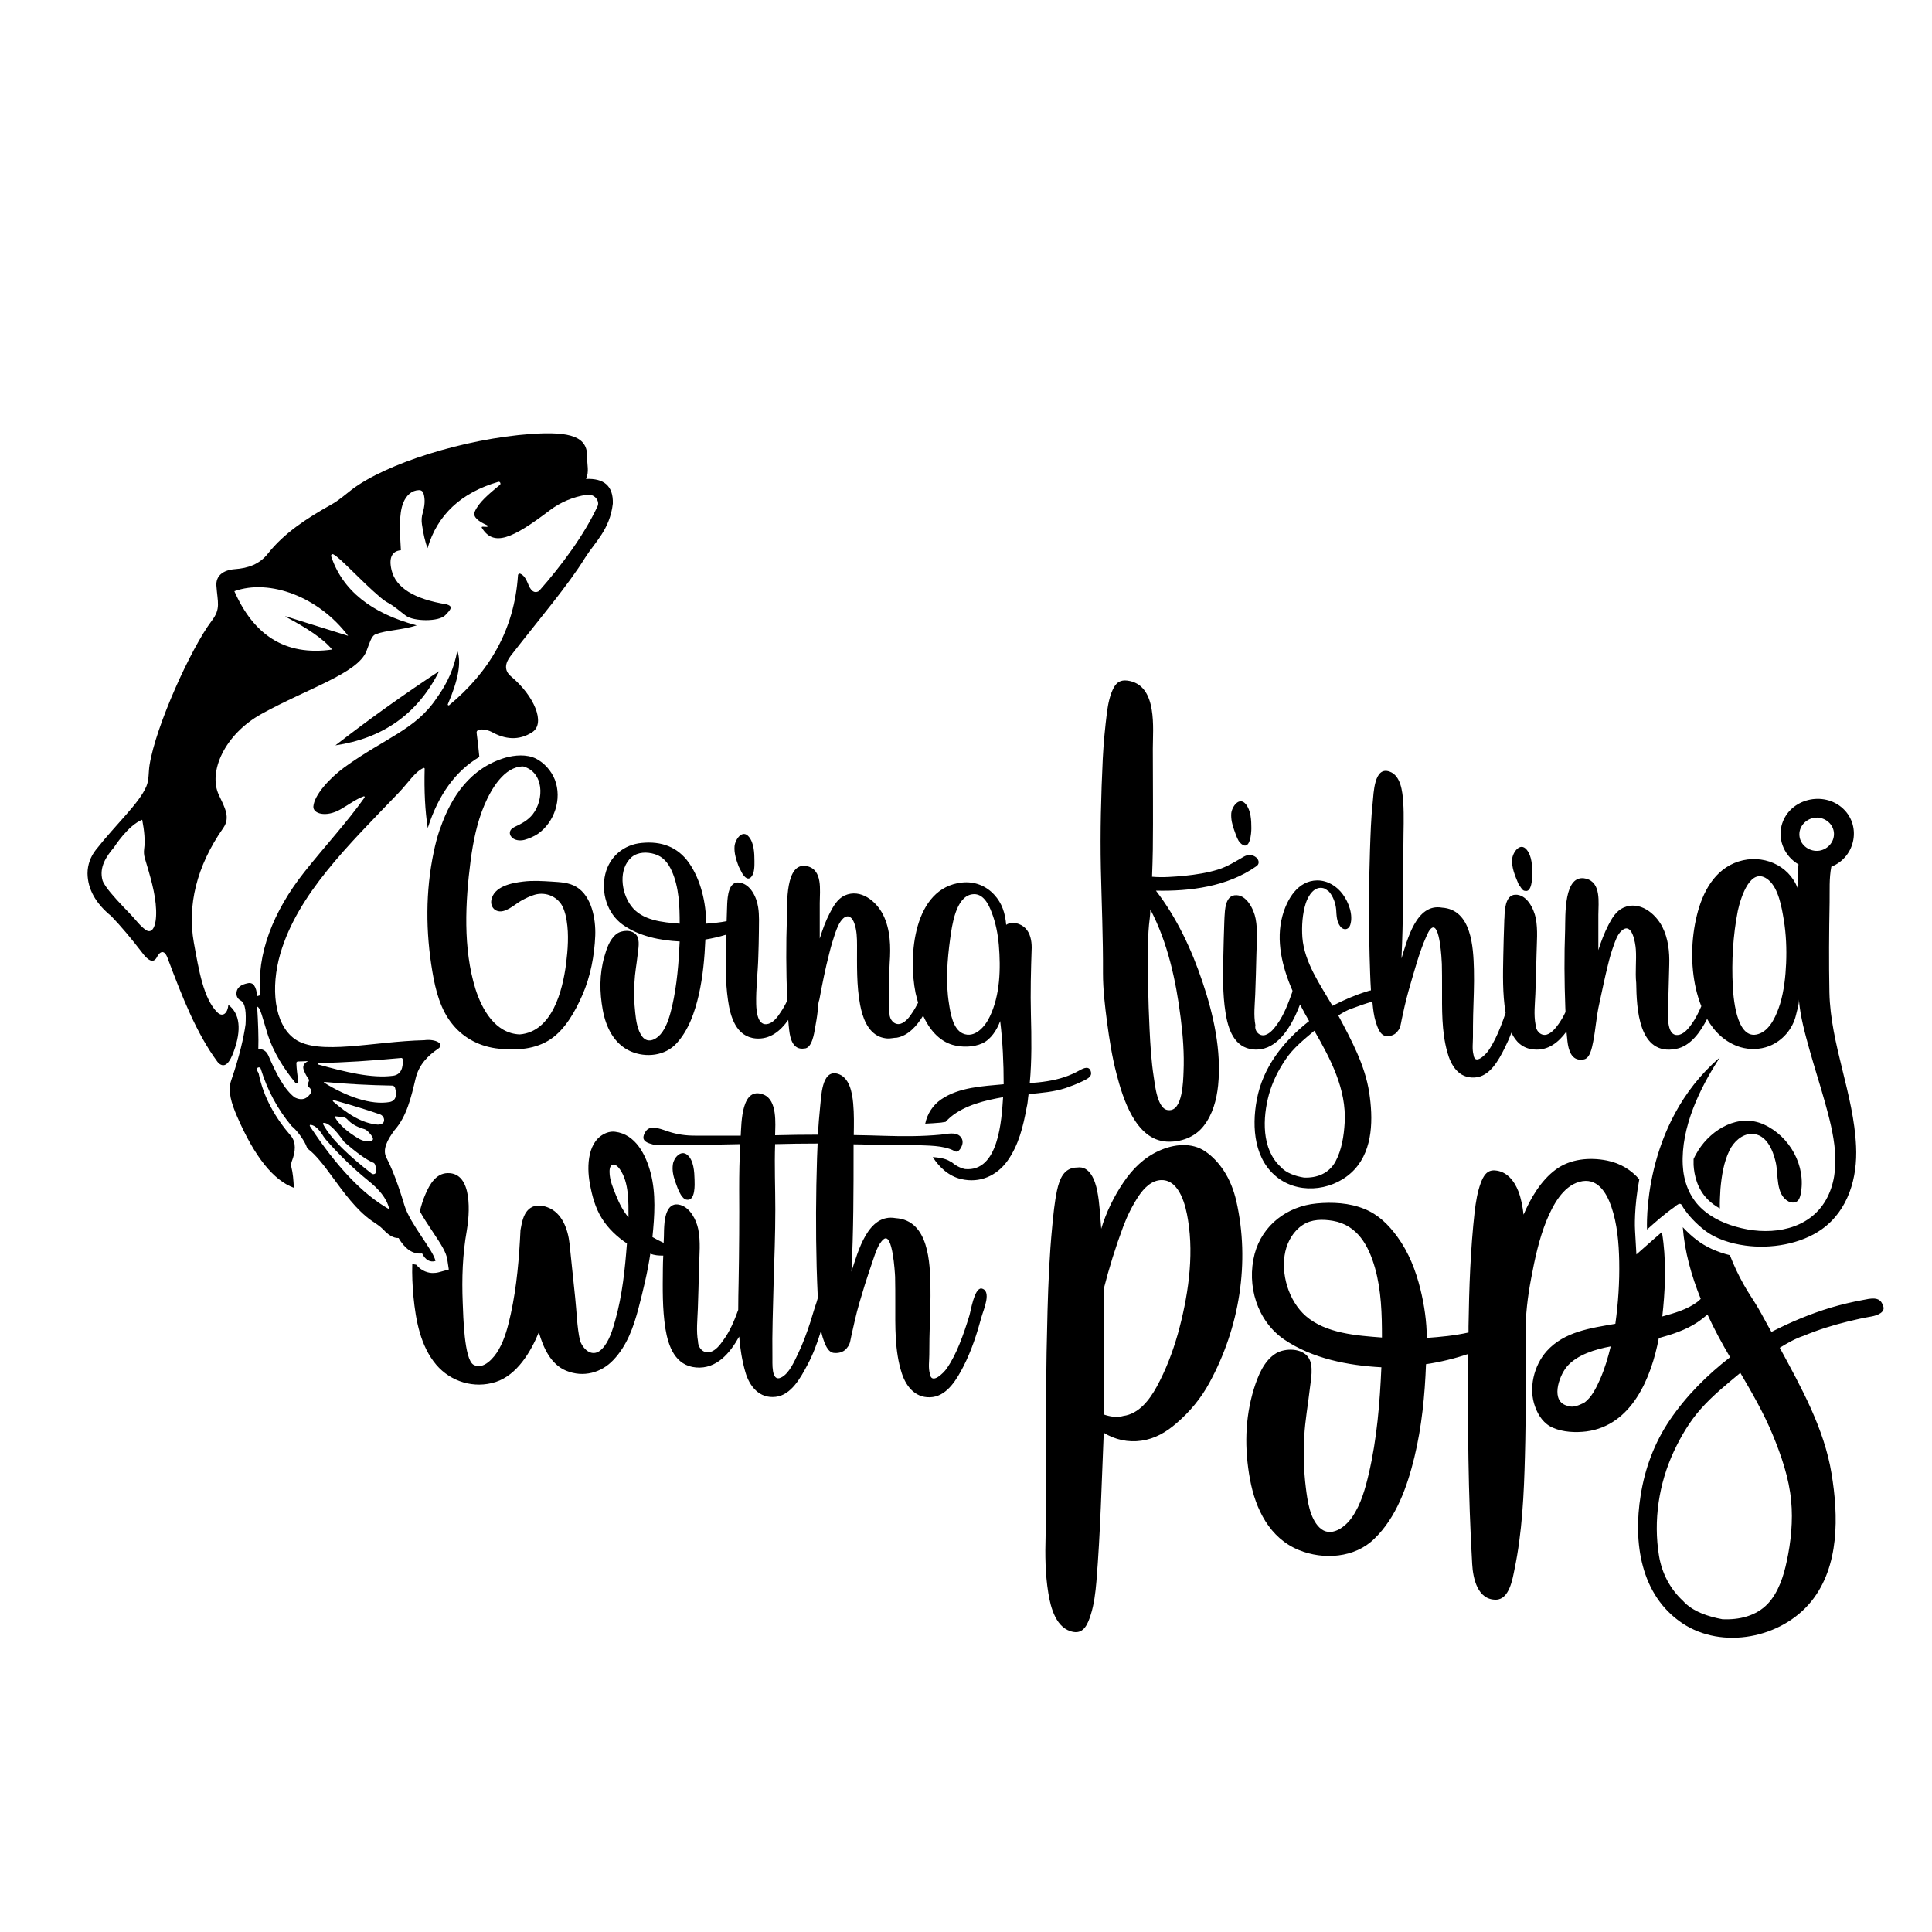 <?xml version="1.0" encoding="utf-8"?>
<!-- Generator: Adobe Illustrator 23.0.1, SVG Export Plug-In . SVG Version: 6.00 Build 0)  -->
<svg version="1.1" id="Layer_1" xmlns="http://www.w3.org/2000/svg" xmlns:xlink="http://www.w3.org/1999/xlink" x="0px" y="0px"
	 width="1000px" height="1000px" viewBox="0 0 1000 1000" style="enable-background:new 0 0 1000 1000;" xml:space="preserve">
<g>
	<path d="M638.8,429.6c-1-2.7-1.7-5.6-1.5-8.6c0.3-3.4,4.1-8.9,7.5-4.8c2.7,3.2,2.9,8.5,2.9,12.5c0,2.4-0.6,11.9-5.2,8.1
		c-0.5-0.4-1-1-1.4-1.6C640.1,433.5,639.4,431.3,638.8,429.6z M895.2,595.4c2.1-4.3,6.4-8.5,11.5-8.5c7.6,0,11,8.5,12.4,14.6
		c1.5,6.3-0.2,16.8,6.7,20.4c1.4,0.7,3.3,0.8,4.5-0.2c1-0.8,1.4-2.2,1.7-3.5c3-14.7-5.6-30.1-19.1-36.2
		c-12.9-5.8-26.8,2.3-33.8,13.3c-0.9,1.5-1.8,3-2.5,4.6c0,1,0,2.1,0,3.1c0.3,5.1,1.8,12.4,7.5,18c1.7,1.7,3.8,3.2,6.1,4.5
		c-0.1-3.3,0.1-6.7,0.3-10.1C891.1,608.6,892.2,601.5,895.2,595.4z M654.9,535.7c2.6-0.8,4.7-3.5,6.2-5.6c3.5-4.9,5.7-10.8,7.7-16.4
		c0-0.2,0.1-0.5,0.2-0.9c-5.4-12.4-8.7-26-5.2-38.8c2.4-8.6,7.9-18.2,18-18.3c5.4,0,10.2,3,13.3,7.3c3,4.1,5.4,10.6,3.8,15.7
		c-0.3,1-1.1,2-2.2,2.2c-1.1,0.2-2.2-0.4-2.9-1.3c-2-2.5-2-5.8-2.2-8.8c-0.3-3.3-1.5-6.7-3.7-9.3c-1-0.8-1.9-1.4-2.6-1.7
		c-4.9-1.5-8.1,3.7-9.4,7.6c-1.8,5.6-2.2,12-1.8,17.8c1,12.9,9.3,24.6,15.6,35.4c5.8-3,11.8-5.6,18-7.5c0.6-0.2,1.2-0.4,1.9-0.5
		c-0.4-6-0.5-11.9-0.7-17.9c-0.5-18.2-0.4-36.5,0.2-54.7c0.3-8.2,0.5-16.4,1.4-24.5c0.5-4.8,0.7-19.1,8.8-16.1
		c5.8,2.1,6.6,10.4,7,15.6c0.5,7.4,0.1,15,0.1,22.4c0,19.5-0.1,39.2-1,58.7c3-9.5,7.6-28.7,21-26.3c15.3,1,16.2,20.5,16.5,32.1
		c0.2,7.8-0.2,15.6-0.4,23.4c-0.1,3.8-0.1,7.6-0.1,11.4c0,2.9-0.5,6.4,0.3,9.3c0.7,5.6,6.4-0.3,7.7-2.2c2.6-3.8,4.6-8.1,6.3-12.4
		c0.9-2.3,1.8-4.7,2.6-7.1c0-0.2-0.1-0.4-0.1-0.6c-1.5-9.5-1.3-19.3-1.1-28.9c0.1-6,0.3-12,0.5-17.9c0-0.6,0-1.2,0.1-1.8
		c0.1-3.7,0.3-11.7,5.5-12c6.1-0.3,9.7,7.3,10.7,12.1c1.2,6.2,0.5,12.7,0.4,18.9c-0.2,6.8-0.3,13.5-0.6,20.3
		c-0.2,5.1-0.9,10.9,0.1,15.9c0,3,2.6,6.1,5.8,5.2c2.6-0.8,4.7-3.5,6.2-5.6c1.3-1.9,2.5-3.9,3.5-6.1c0-0.8-0.1-1.5-0.1-2.3
		c-0.5-13.5-0.6-26.9-0.1-40.4c0.2-6.8-0.9-29.2,10.8-26.3c8,2,6.4,12.4,6.4,18.7c0,6.1,0,12.2,0,18.3c1.4-4.5,3.1-8.9,5.2-13
		c1.8-3.5,4-7.3,7.8-9c8.3-3.7,16.5,2.9,20.1,9.9c3.1,6.1,3.8,13,3.6,19.7c-0.2,7.5-0.4,15-0.6,22.5c-0.1,3.8-0.9,15.6,6.1,13.6
		c2.6-0.8,4.7-3.5,6.2-5.6c2-2.8,3.5-5.9,4.9-9.1c-1.2-3-2.1-6-2.8-9c-2.8-12.3-2.5-25.8,0.5-38c2.9-11.9,9.1-23.9,21.6-27.9
		c12.2-3.9,25.9,1.6,30.6,13.9c0-4.1-0.1-8.3,0.4-12.4c-6.9-4-10.7-12.1-8.8-19.9c3.3-13.4,20.4-18.3,30.9-9.8
		c10.8,8.8,7.7,25.9-5.1,30.9c-1.2,6-0.8,12.4-0.9,18.4c-0.3,15.5-0.4,31.1-0.1,46.7c0.6,27.1,12.6,52.6,13.8,79.6
		c0.8,16.2-4,33.2-17.8,43c-10.9,7.7-26.4,10.2-39.5,8.4c-7.4-1-15.4-3.4-21.3-8.1c-4.1-3.2-8-7.2-10.9-11.6
		c-0.6-0.9-0.7-1.8-1.7-1.9c-0.9-0.1-2.4,1.3-3,1.8c-4.9,3.4-9.5,7.5-14,11.5c0,0-3-54.1,37.6-89c0,0-0.4,0.5-1,1.5
		c0.4-0.6,0.8-1.2,1.2-1.7c-10.5,15.9-20.3,36.4-19.3,55.9c0.4,8.2,3.3,16.2,9.3,22c5.8,5.6,13.4,8.8,21.1,10.6
		c16,3.8,34.9,0.8,43.7-14.6c8.8-15.6,3.9-34.8-0.6-50.9c-2.5-8.9-5.3-17.6-7.8-26.5c-2.4-8.6-4.9-17.5-5.6-26.4
		c0.2,2.4-1,5.7-1.5,8.1c-1.7,7.2-7,13.4-14,16.1c-4.7,1.8-10,1.9-14.8,0.5c-7.8-2.4-13.4-7.9-17.2-14.6
		c-3.5,6.8-8.6,14.1-16.1,15.5c-19.5,3.8-20.4-21.2-20.6-34.1c-0.6-5.8,0.2-11.7-0.2-17.4c-0.2-3.1-1.9-14.5-7.3-9.7
		c-2.2,1.9-3.3,5.2-4.2,7.8c-1.2,3.2-2.1,6.5-2.9,9.8c-1.7,6.7-3,13.4-4.5,20.1c-1.5,6.5-1.9,13.3-3.2,19.9
		c-0.6,2.8-1.6,9.1-5.4,9.1c-5.9,0.9-7.4-5.1-7.9-9.5c-0.2-1.7-0.3-3.3-0.5-5c-4.1,5.6-9.5,10-16.9,9.3c-5.9-0.5-9.4-4.1-11.6-8.7
		c-1,2.7-2.2,5.4-3.5,8c-3.1,6.2-7.7,14.8-15.5,15.2c-8.3,0.5-12.3-6.2-14.2-13.2c-3-10.8-2.7-22.2-2.7-33.3c0-4.1,0-8.2-0.1-12.3
		c-0.1-2.3-1-21.2-5.2-18.6c-1.4,0.9-2.3,3.3-3,4.8c-0.9,2-1.7,4-2.4,6c-1.7,4.7-3.1,9.5-4.5,14.3c-1.5,5-2.9,10-4.1,15.1
		c-0.5,2.4-1.1,4.8-1.6,7.3c-0.4,1.9-0.6,4.2-1.9,5.7c-1.3,2-3.7,3-6,2.7c-3.2,0-4.7-4.7-5.5-7.2c-1-3.2-1.4-6.7-1.7-10
		c0-0.2,0-0.4,0-0.6c-3.5,1-7,2.2-10.4,3.5c-2.6,0.8-5.1,2.3-7.3,3.7c6.7,12.6,13.8,25.6,16,39.9c2,13.2,2.1,29.2-7.5,39.7
		c-9.8,10.7-27.4,13.4-39.3,4.8c-12.7-9.2-14.1-26.3-11.4-40.7c3.1-16.9,13.8-30.4,27.1-40.8c-1.6-2.8-3.2-5.6-4.7-8.6
		c-0.8,2-1.6,4-2.5,5.9c-4.2,8.6-10.9,18.3-21.6,17.4c-10.1-0.9-13.2-10.7-14.5-19.3c-1.5-9.5-1.3-19.3-1.1-28.9
		c0.1-6,0.3-12,0.5-17.9c0-0.8,0.1-1.6,0.1-2.4c0.2-3.6,0.4-10.7,5.2-11.3c6.1-0.8,10,7.3,10.9,12.1c1.2,6.2,0.5,12.7,0.4,18.9
		c-0.2,6.8-0.3,13.5-0.6,20.3c-0.2,5.1-0.9,10.9,0.1,15.9C649.2,533.6,651.8,536.6,654.9,535.7z M931.4,432.7
		c0.5,5,5.5,8.4,10.4,7.6c4.6-0.8,8-5,7.4-9.7c-0.7-4.9-5.6-8.1-10.3-7.3C934.4,424.1,930.9,428.1,931.4,432.7z M896.9,510.6
		c0.4,8.1,2.6,29.4,14.3,24.2c5.4-2.4,8.4-9.6,10.2-15.3c2-6.7,2.8-14,3.1-21c0.3-7.4,0-15-1.2-22.3c-1.1-6.6-2.7-16.3-7.9-20.7
		c-9.1-7.6-14.3,8.6-15.9,15.9C897,484.1,896.2,497.6,896.9,510.6z M680.3,533.5c-5.3,4.5-11,9-14.9,14.9
		c-3.8,5.6-6.8,11.6-8.6,18.1c-3.3,12.1-3.9,28.2,6,37.4c2.9,3.3,7.8,4.9,12.1,5.6c6.7,0.3,12.9-2.1,16.3-8.2
		c3.3-6.1,4.4-13.4,4.8-20.2C697,563.8,688.7,548.1,680.3,533.5z M786.7,458.6c0.5,0.8,1.4,2.5,2.6,2.5c3.6,1,3.8-6.7,3.8-8.8
		c0-4-0.2-9.3-2.9-12.5c-3.4-4.1-7.2,1.4-7.5,4.8c-0.4,4.5,1.5,8.7,3.2,12.8C786.2,458.1,786.5,458.5,786.7,458.6z M551.5,563.2
		c-6.2,2-12.7,2.5-19.1,3.1c-0.4,2.3-0.4,4.7-1,6.9c-1.8,9.8-4.1,19.4-9.9,27.6c-5.6,7.8-14.3,11.7-23.9,9.5
		c-6.3-1.4-11.4-6-14.8-11.4c3.1,0.2,6.1,0.7,8.2,1.8c0.4,0.3,0.9,0.5,1.4,0.7c2.1,1.8,4.4,3.1,7.1,3.7
		c17.5,1.6,18.9-25.5,19.7-37.2c-9.3,1.6-19.7,4.1-27.1,10.2c-0.9,0.8-1.8,1.6-2.7,2.6c-0.5,0.1-1,0.1-1.4,0.2
		c-0.5,0.1-1.1,0.2-1.5,0.2c-2.4,0.2-4.9,0.4-7.6,0.5c1-5,3.9-9.6,8.3-12.6c9.2-6.3,21.6-6.8,32.3-7.8c0-10.9-0.5-21.9-1.8-32.7
		c-1.7,4.5-4.7,9.4-9.2,11.5c-4.6,2.1-10.7,2.2-15.5,0.8c-7.1-2.1-12.1-8.2-15.2-15.1c-3.3,5.4-7.7,10.3-13.6,11.4
		c-1.6,0-3.2,0.5-4.9,0.4c-1.4-0.1-2.7-0.4-4-0.9c-6.4-2.7-8.9-10.2-10.1-16.5c-1.9-10-1.6-20.6-1.6-30.7c0-3.9-0.1-7.8-1.4-11.5
		c-1-2.8-3-5-5.8-2.5c-2.1,2-3.3,5.3-4.2,7.9c-1.1,3.2-2.1,6.6-2.9,9.9c-2.1,8-3.7,16.1-5.2,24.2c-0.7,1.9-0.7,4.2-0.9,6.2
		c-0.3,2.8-0.8,5.6-1.3,8.4c-0.5,2.8-1.6,10.7-5.6,10.7c-5.8,0.9-7.3-5-7.8-9.4c-0.2-1.8-0.4-3.6-0.5-5.4c-4,5.7-9.4,10.2-16.8,9.6
		c-10.2-0.9-13.2-11.2-14.4-19.9c-1.4-9.6-1.2-19.3-1.1-28.9c0-1.6,0.1-3.3,0.1-4.9c-3.5,1.1-7.1,1.9-10.7,2.5
		c-0.4,9.5-1.3,19.3-3.4,28.6c-2.1,9-5.2,18.2-11.5,25.1c-5.9,6.5-15.8,7.6-23.7,4.2c-8.7-3.8-12.9-12.6-14.5-21.4
		c-1.7-9.3-1.8-18.5,0.8-27.6c1.2-4.2,2.7-8.9,6.2-11.7c2.8-2.2,8.2-2.5,10.5,0.6c1.9,2.6,0.8,7.4,0.5,10.4
		c-0.5,4.6-1.4,9.2-1.6,13.9c-0.3,5.3-0.2,10.6,0.4,15.8c0.4,4,1.1,9,3.6,12.3c3.2,4.2,8,1.1,10.4-2.3c2.7-3.9,4-8.8,5.1-13.4
		c2.5-11,3.4-22.3,3.9-33.5c-10.1-0.5-21.1-2.7-29.5-8.7c-8.1-5.8-11.3-16.7-9-26.2c2.2-9.1,9.7-15.3,18.9-16.1
		c10.1-1,18.5,2,24.4,10.3c6.2,8.9,8.9,20.8,8.9,31.5c3.5-0.3,7.1-0.6,10.6-1.3c0.1-2.1,0.1-4.2,0.2-6.2c0-0.9,0.1-1.9,0.1-2.8
		c0.2-3.7,0.7-11.7,6.2-11c5.8,0.7,9,7.5,9.8,12.7c0.7,4.2,0.4,8.8,0.4,13.1c0,4.2-0.2,8.3-0.3,12.5c-0.2,8.2-1.3,16.4-1.1,24.6
		c0.1,3.7,0.7,11.9,6.4,10.2c2.7-0.8,4.8-3.7,6.2-5.9c1.3-1.9,2.5-4,3.5-6.2c0-0.5,0-1-0.1-1.5c-0.5-13.7-0.6-27.5-0.1-41.3
		c0.2-6.7-1-29,10.3-26.7c8.4,1.8,6.7,12.6,6.7,19.1c0,6.1,0,12.3,0,18.4c1.4-4.5,3-9,5.2-13.2c1.8-3.5,4-7.4,7.7-9.1
		c8.3-3.7,16.4,3,19.9,10c3.8,7.6,4,16.6,3.4,24.9c-0.3,4.8-0.2,9.7-0.3,14.5c-0.1,3.8-0.5,8,0.2,11.8c0,3,2.5,6.1,5.7,5.2
		c2.7-0.8,4.8-3.7,6.2-5.9c1.1-1.6,2-3.3,2.9-5c-0.5-1.7-0.9-3.4-1.3-5c-3.9-19.2-1.1-54.5,24-57.2c6.4-0.7,12.4,1.6,16.7,6.3
		c4.1,4.4,5.7,9.7,6.2,15.6c3-2.1,7.5-0.7,9.9,1.7c2.6,2.6,3.3,6.6,3.3,10.1c-0.4,11.5-0.7,23.1-0.4,34.6
		c0.3,11.9,0.5,23.7-0.6,35.5c6-0.4,12.2-1.2,17.9-3.1c2.7-0.9,5.4-2.1,7.9-3.5c2.1-1.2,5.2-2.6,5.9,1c0.5,2.6-2.6,3.7-4.5,4.7
		C557.3,561.1,554.4,562.2,551.5,563.2z M351.8,478.1c0-9.1-0.3-18.8-4.1-27.3c-1.8-4-4.4-7.4-8.8-8.7c-3.9-1.2-8.6-1.2-11.9,1.5
		c-7.1,6.1-5.5,18.4-0.4,25.2C332.2,476.5,343,477.4,351.8,478.1z M517,489.2c-0.5-5.7-1.6-11.5-3.7-16.9
		c-1.6-4.3-4.5-10.3-10.2-9.4c-8.5,1.3-10.4,16.5-11.3,23c-1.5,10.9-2.4,22.6-0.6,33.6c0.7,4.7,2,13.1,7.1,15.4
		c6.2,2.8,11.7-3.7,14-8.7C517.7,515,518,501.3,517,489.2z M639.9,621.6c7.2,31.7,1.7,65.5-13.9,94.1c-4.3,8-10.2,15.1-17.1,21
		c-5.3,4.6-11.1,8-18.1,9c-6.8,1-13.7-0.5-19.5-4.1c-1.1,25.7-1.7,51.4-3.8,77c-0.5,5.8-1.2,11.8-3,17.4c-1.4,4.3-3.4,9.6-8.8,8.7
		c-9-1.5-11.9-12.5-13.1-20.2c-1.6-9.7-1.7-19.8-1.4-29.6c0.3-9.9,0.4-19.9,0.3-29.8c-0.3-28.9-0.1-57.9,0.7-86.8
		c0.4-14.4,1-28.8,2.4-43.2c0.6-6.3,1.2-12.7,2.5-18.9c1.3-5.9,3.5-11.9,10.5-11.9c6.6-1,9.3,7,10.3,12c1.3,6.4,1.5,13.1,2.1,19.7
		c2.5-8.4,6.6-16.8,11.5-24c4.8-7.1,10.7-12.9,18.5-16.4c7.5-3.4,16.8-4.5,23.9,0.4c3.8,2.6,6.9,6,9.5,9.9
		C636.5,610.6,638.6,616,639.9,621.6z M614.9,631.4c-1.1-7-4.2-20.6-13.6-20.6c-5.2,0-9.2,4.2-11.9,8.2c-3.3,5-5.9,10.2-8,15.8
		c-4,10.7-7.4,21.6-10.2,32.7c0,21.5,0.5,43,0,64.6c3.1,1.1,7,1.8,10.2,0.8c8.2-1.1,13.6-8.4,17.3-15.1c4.7-8.6,8.2-17.8,10.9-27.2
		C614.8,671.9,618.1,650.7,614.9,631.4z M353.3,619.6c0.6,0.8,1.5,1.4,2.5,1.4c4.1,0.3,3.8-7.8,3.7-10.4c-0.1-4-0.4-10-3.7-12.8
		c-3.4-2.9-7.1,1.6-7.5,4.8c-0.5,3.1,0.2,6.1,1.2,9c0.8,2.2,1.6,4.7,2.9,6.8C352.7,618.9,353,619.3,353.3,619.6z M968.7,681.4
		c-4.1,0.7-8.2,1.6-12.2,2.6c-7.8,1.9-15.5,4.3-22.9,7.4c-4.3,1.4-8.5,3.8-12.4,6.2c11.1,20.5,23,41.8,26.8,65.1
		c3.6,21.8,4.2,48-10.5,66.2c-15.4,19-46,25.1-66.7,11.3c-21.8-14.6-25.5-42-21.6-66.2c2.2-14,7.1-27.2,15.1-39
		c8.5-12.5,19.3-23.3,31.2-32.5c-4.2-7.1-8.2-14.5-11.7-22.1c-1.7,1.4-3.4,2.8-5.2,4c-6,4-13.1,6.3-20,8.2
		c-3.9,20.5-13.9,45.2-37.5,48.3c-5.6,0.7-12.1,0.4-17.3-1.9c-4.6-1.9-7.6-6.3-9.2-10.8c-3.6-9.5-0.7-21.4,6-28.9
		c9.1-10.1,22.8-11.9,35.5-14.1c1.5-10.7,2.2-21.6,2-32.4c-0.2-9.5-1-19.3-4.1-28.3c-2.6-7.5-7.4-15.3-16.5-12.8
		c-8.7,2.4-13.8,12.3-17,20c-3.9,9.6-6.1,19.9-8,30.1c-1.8,9.4-2.9,18.8-2.9,28.4c0,21.2,0.3,42.4-0.3,63.5
		c-0.5,19.6-1.4,39.4-5.4,58.6c-1,5-2.7,15.5-9.5,15.7c-9.6,0.2-12-11-12.4-18.5c-2.1-36.1-2.4-72.5-2-108.7
		c-7.1,2.4-14.5,4.2-21.9,5.3c-0.6,16.1-2.2,32.4-6,48.1c-3.7,15.2-9.3,31.2-20.8,42.3c-10.1,9.9-26.3,11-39,5.8
		c-15.2-6.2-22.5-21.3-25.3-36.6c-2.9-15.7-2.7-31.5,2-46.8c2.1-6.7,5.2-14.7,11.6-18.5c4.7-2.7,13.2-2.7,16.6,2.2
		c3,4.3,1.2,11.9,0.7,16.7c-0.9,8-2.4,16-2.8,24c-0.5,8.9-0.3,17.9,0.8,26.7c0.8,6.5,2,15.7,7,20.6c5.8,5.7,13.5-0.2,17-5.4
		c4.6-6.7,6.8-14.8,8.6-22.5c4.2-18,5.7-36.6,6.5-55c-17.2-0.9-35.7-4.5-50.2-14.3c-14.1-9.6-19.7-28-15.4-44.4
		c4-15,17-24.7,32.1-26.1c8.1-0.8,17-0.3,24.6,2.8c7.3,2.9,12.6,8.2,17.2,14.5c5.9,8.1,9.5,17.4,11.9,27.1c2,8.1,3.3,16.9,3.3,25.2
		c7.1-0.5,14.5-1.2,21.6-2.8c0-1.1,0-2.1,0-3.2c0.3-19.9,1-39.8,3.2-59.5c0.6-4.9,1.4-10,3.1-14.6c1.3-3.5,3.1-6.9,7.3-6.6
		c6.2,0.4,10.1,5.4,12.2,10.8c1.5,3.9,2.2,8,2.7,12.1c3.6-8.5,9-17.7,16.6-23.3c7.5-5.6,17.6-6.5,26.6-4.7c7,1.4,12.5,4.9,16.7,9.7
		c-2.8,14.8-2.3,25.6-2.2,26.6l0.7,12.3l9.3-8.2c1.3-1.1,2.6-2.3,3.9-3.4c0.3,1.9,0.6,3.8,0.8,5.7c1.4,12.6,0.8,25.5-0.6,38
		c6.2-1.7,12.9-3.6,18.1-7.5c0.4-0.3,1.1-0.9,1.8-1.6c-4.8-11.9-8.3-24.3-9.3-37.1c2.5,2.7,5,4.9,7.1,6.5c4.6,3.6,10.5,6.3,17.3,8
		c2,5.2,4.4,10.3,7.1,15.1c2.3,4.2,5.1,8.1,7.5,12.2c2.4,4.1,4.5,8.3,6.9,12.4c9.9-5.1,20.2-9.4,30.8-12.6
		c5.4-1.6,10.9-2.9,16.4-3.9c3.7-0.7,8.9-2.2,10.4,2.6C976.5,679.2,971.5,680.9,968.7,681.4z M715.3,692.3c0-12-0.3-24.3-3.6-36
		c-3.3-11.6-9.1-22.2-21.8-24.4c-5.3-0.9-11.1-0.9-15.7,2.2c-4.6,3-7.7,8.3-8.9,13.6c-2.6,11.5,1.7,25.7,10.6,33.5
		C686.3,690.2,702.2,691.3,715.3,692.3z M833.7,696.9c-7.7,1.4-17.6,4.3-22.8,10.6c-4.1,5-8.6,18.1,0.6,20.2
		c2.9,1.1,5.8-0.4,8.4-1.6c4-2.8,6.3-7.8,8.3-12.2C830.6,708.4,832.3,702.7,833.7,696.9z M917.5,742.5
		c-4.6-11.1-10.6-21.5-16.7-31.9c-7.1,5.9-14.4,11.8-20.5,18.7c-5.7,6.4-10.3,14.2-13.9,21.9c-7.8,16.7-10.7,35.8-7.7,54.1
		c1.5,9,5.7,17.1,12.4,23.3c5,5.6,13.3,8.2,20.4,9.5c8.6,0.4,17.5-1.6,23.6-8.1c5.4-5.8,8.1-14.2,9.7-21.8
		c2.2-10.1,3.3-21.1,2.3-31.4C926,765,922,753.4,917.5,742.5z M258.3,542.8c9.3,0.9,18.8,0.4,26.8-5c7.6-5.2,12.7-14.5,16.3-22.7
		c4.2-9.5,6.3-20.5,6.7-30.9c0.3-8.5-1.8-20.3-9.7-25.1c-3.9-2.4-8.6-2.5-13-2.8c-4.9-0.3-9.7-0.6-14.6,0c-6,0.7-15.3,2.5-16.5,9.7
		c-0.4,2.2,0.7,4.6,2.8,5.4c4.2,1.7,9.2-3.2,12.5-5.1c2.5-1.4,4.8-2.5,7.2-3.2c5.9-1.7,12.3,1.2,14.7,6.8c0.9,2.2,1.5,4.5,1.8,6.6
		c1.2,7.3,0.6,15.1-0.3,22.4c-1.8,13.7-7.1,35.1-24,36.5c-12.6-0.5-19.5-12.8-22.9-23.5c-6.5-21-5.3-44.9-2.5-66.5
		c1.3-9.8,3.3-19.8,7.2-28.9c3.4-7.9,10.1-19.8,20-19.8c10.8,3,10.9,17.1,5,24.7c-2.5,3.2-5.8,4.9-9.4,6.6c-1.2,0.6-2.4,1.5-2.5,2.9
		c-0.1,1.3,0.7,2.4,1.7,3.1c1.7,1.1,3.9,1.2,5.9,0.7c2.2-0.6,5-1.8,6.9-3.1c8.6-6,12.6-18.1,8.8-28c-1.8-4.6-5.5-8.8-9.9-11
		c-4.8-2.3-10.8-1.8-15.8-0.4c-17.8,5.3-27.8,19.8-33.5,36.2c-0.1,0.3-0.2,0.7-0.4,1c-1.3,3.8-2.3,7.7-3.1,11.6
		c-4.3,20.3-4.2,41.4-0.7,61.9c1.6,9.6,4.2,19.9,10.6,27.5C240.3,537.6,248.9,541.9,258.3,542.8z M384.2,452.1
		c1.3,2.1,3.1,3.8,4.8,1.6c1.6-2.1,1.5-5.6,1.5-8c0-4-0.2-9.4-2.9-12.6c-3.4-4.1-7.1,1.5-7.4,4.9c-0.3,3.6,0.9,7.1,2.1,10.4
		C382.7,449.1,383.4,450.7,384.2,452.1z M569.8,449.5c-0.4-19,0.1-37.9,1-56.9c0.4-8.1,1.2-16.2,2.2-24.2c0.6-4.3,1.5-8.9,3.6-12.7
		c1.9-3.4,4.6-4,8.3-3.2c14.2,3.2,11.8,24.5,11.8,35c0,17.4,0.2,34.8,0,52.2c-0.1,4.7-0.2,9.4-0.4,14.1c5.6,0.5,11.3,0,16.9-0.5
		c5.8-0.6,11.7-1.5,17.2-3.2c5.1-1.6,9-4.2,13.6-6.8c2-1.1,4.5-1,6.3,0.6c1.5,1.4,1.7,3.5-0.2,4.6c-14.8,10.4-34.1,12.9-51.8,12.5
		c10.8,14,18.5,30.5,24.1,47.2c5.7,16.9,9.9,35.6,8.1,53.6c-0.8,7.5-2.8,15-7.5,21c-4.5,5.8-11.8,8.5-19.1,8.1
		c-16.1-0.9-22.7-22.3-26-35.1c-2.3-8.8-3.7-17.8-4.9-26.8c-1.1-8.4-2.1-16.8-2.1-25.3C571,485.6,570.2,467.6,569.8,449.5z
		 M595,532.5c0.4,8.4,0.9,16.8,2.2,25.1c0.6,4,1.9,17,7.7,17c7.3,0.6,7.5-15.3,7.7-19.8c0.4-9.4-0.3-18.8-1.5-28.1
		c-2.4-19.1-6.7-38.9-15.7-56c0,1.6-0.1,3.1-0.3,4.7c-0.6,4.4-0.8,8.9-0.9,13.4C594,503.4,594.3,518,595,532.5z M508.1,681.4
		c-2.4,8.8-5.2,17.6-9.4,25.8c-3.3,6.4-8.1,14.8-15.9,15.9c-8.4,1.1-13.6-4.9-16-12.2c-3.8-11.7-3.4-24.4-3.4-36.6
		c0-4.5,0-8.9-0.1-13.4c-0.1-2.3-1.3-23.2-5.9-19.5c-3,2.4-4.5,7.9-5.8,11.6c-1.4,4-2.7,8.1-4,12.1c-1.9,6.2-3.8,12.3-5.2,18.6
		c-0.6,2.5-1.1,5-1.7,7.5c-0.5,2.1-0.6,4.5-2.1,6.2c-1.4,2.2-4.1,3.1-6.6,2.9c-3.6,0-5.2-5.1-6.1-7.8c-0.4-1.2-0.7-2.5-0.9-3.8
		c-1.9,6.2-4.1,12.3-7.2,18c-3.4,6.4-8.3,15.4-16.3,16.3c-8.5,1-13.6-5.5-15.7-12.8c-1.7-5.9-2.7-12.1-3.2-18.4
		c-4.7,8.5-11.7,16.9-22.3,16c-10.8-0.9-14.4-10.9-15.9-20.2c-1.6-10.2-1.4-20.6-1.3-30.9c0-2.3,0.1-4.5,0.2-6.8
		c-2.3,0-4.5-0.1-6.7-1c-1.4,9.6-3.7,18.9-6.1,28.2c-2.6,9.8-5.9,19.3-13,26.8c-6.3,6.7-15.6,9.2-24.4,5.6
		c-8.1-3.3-11.9-12-14.2-19.9c-4.2,10.2-11.3,22.1-22.3,25.7c-11.2,3.6-23.3-0.1-30.8-8.9c-8.2-9.7-10.6-23-11.8-35.3
		c-0.5-5.6-0.8-11.3-0.6-16.9c0.6,0.2,1.3,0.3,2,0.4c3,3.6,6.6,4.3,8.6,4.3c1,0,2.1-0.1,3.2-0.4l5.1-1.4l-0.8-5.3
		c-0.6-3.7-3.1-7.6-7.5-14.2c-2.3-3.5-4.9-7.3-6.7-10.7c0.8-3.1,1.7-6.1,3-9c2.1-4.9,5.4-10.6,11.4-10.7
		C245,606.9,243,629,241.6,637c-2.2,12.2-2.6,24.8-2.1,37.2c0.3,7,0.7,29.4,5.6,32.2c5.1,2.9,10.7-3.7,13-7.8
		c3.3-5.7,4.9-12.3,6.3-18.6c3.1-14.2,4.3-28.8,5-43.3c0.7-3.7,1.3-8,4.2-10.7c2.8-2.6,6.4-2.4,9.8-1.1c7.6,2.8,10.6,11.5,11.4,18.9
		c1,9.3,1.9,18.6,2.9,27.8c0.8,7.3,0.9,15.1,2.5,22.3c1.8,5,6.7,9,11.3,4.4c3.8-3.8,5.6-10.1,7-15.1c3.6-12.8,5-26.4,6-39.6
		c-5-3.3-9.8-7.8-13-13c-3.4-5.4-5.1-11.8-6.2-18c-1.7-9.1-1.2-22.6,8.8-26.3c1.4-0.5,2.9-0.7,4.3-0.5c10.6,1.3,15.9,11.9,18.4,21.4
		c2.8,10.7,2,22.2,0.9,33.1c1.9,1.1,3.8,2.1,5.8,3c0.1-2.2,0.2-4.5,0.2-6.7c0-0.7,0.1-1.3,0.1-2c0.3-4.9,1.6-12.9,8.4-10.9
		c5.1,1.5,8.2,7.7,9.2,12.5c1.3,6.5,0.6,13.2,0.4,19.7c-0.2,7.2-0.3,14.3-0.6,21.5c-0.2,5.5-0.9,11.6,0.1,17c0,3.3,2.9,6.4,6.3,5.4
		c2.9-0.8,5.1-3.7,6.7-6c3.5-4.7,5.8-10.3,7.8-15.8c0-4.8,0.1-9.5,0.2-14.1c0.2-8.4,0.2-16.8,0.3-25.2c0.2-15.5-0.4-31,0.6-46.5
		c-14.7,0.4-29.4,0.3-44.1,0.3c-0.8,0-1.3-0.1-1.7-0.3c-1.5-0.4-3.8-1.1-4.3-2.8c-0.4-1.5,0.9-3.8,1.9-4.7c2.7-2.4,8.1,0.1,11,1
		c4.6,1.5,8.9,2.1,13.7,2.1c7.9,0,15.8,0,23.7,0c0.4-6.6,0.3-25.9,11.9-21.2c7.1,2.9,6,15,5.9,21c7.4-0.2,14.8-0.3,22.2-0.3
		c0.2-4.8,0.6-9.6,1.1-14.4c0.6-5,0.7-19.2,8.8-17.2c6.4,1.6,7.8,9.9,8.3,15.4c0.5,5.4,0.4,10.9,0.3,16.4c5.4,0.1,10.8,0.2,16.2,0.4
		c9.6,0.3,19.2,0.3,28.8-0.6c3.1-0.3,7.9-1.7,10.3,1.1c1.2,1.4,1.3,3.1,0.6,4.8c-0.6,1.5-2.1,3.8-3.9,2.5c-5.6-3-13.9-2.7-20.1-3
		c-7.7-0.4-15.5,0.1-23.2-0.2c-2.9-0.1-5.8-0.2-8.8-0.2c0,1,0,1.9,0,2.9c0,21,0,42-1.1,63c3.4-10.3,8.5-30.3,22.9-27.7
		c17.2,1.1,17.8,23.2,18,35.8c0.1,6-0.1,11.9-0.3,17.8c-0.2,5.7-0.3,11.4-0.3,17.1c0,3.1-0.6,6.8,0.3,9.8c0.8,6.1,7.2-0.5,8.6-2.5
		c2.8-4,5-8.5,6.8-13c1.9-4.7,3.5-9.5,5-14.4c0.8-2.5,2.5-14.2,6.2-14.2C513.6,667.9,509,678.1,508.1,681.4z M320.9,605.3
		c-2.5-3.7-5.5-3.4-5.4,1.3c0,4.1,1.8,8.3,3.3,12c1.9,4.8,4.1,8.7,6.5,11.5C325.3,622.3,325.6,612,320.9,605.3z M423.3,671.8
		c-0.3-5.3-0.4-10.6-0.6-15.9c-0.5-18.9-0.4-37.8,0.2-56.6c0.1-2.5,0.2-4.9,0.3-7.4c-7.3,0-14.7,0.1-22,0.3
		c-0.4,11.3,0.1,22.5,0.1,33.8c0,12.9-0.5,25.8-0.9,38.7c-0.3,12.6-0.8,25.1-0.6,37.7c0.1,2.6-0.8,13.2,4.5,10.6
		c4.2-2,6.9-8.5,8.8-12.4c2.5-5.2,4.5-10.7,6.3-16.2c1.1-3.5,2.1-7.1,3.3-10.5C422.9,673.3,423.1,672.6,423.3,671.8z"/>
	<path d="M173.6,385.8c17.4-13.5,35.3-26.3,53.7-38.4C215.9,370,197.7,382.2,173.6,385.8z M226.8,542.8c-5.2,3.5-10,8.2-11.7,15.5
		c-2.3,9.6-4.5,19.5-11,26.8c-3.6,4.9-6.3,9.9-4.1,14.1c4.5,8.6,8.1,20.6,9.4,24.9c3,9.6,15.1,23.3,16,28.6
		c-2.8,0.8-5.2-0.5-6.9-3.9c-5.1,0.5-9-2.6-12.2-8c-2.7,0.1-5.4-1.6-8-4.5c-1.9-1.9-4-3.1-6-4.5c-7.8-5.5-14.1-14.2-20.7-23.2
		c-3.7-5.2-8.6-11.3-11.8-13.6c-0.5-0.4-0.9-0.9-1.1-1.5c-0.8-2.4-4.5-8.1-7.7-10.6c-7.3-8.7-12.6-18.6-16-29.6
		c-0.2-0.8-1-1.1-1.7-0.6c-0.5,0.4-0.5,1.2,0.4,2.5c0.1,0.1,0.2,0.3,0.2,0.5c2.5,12.3,8.6,22.9,16.9,32.5c2.4,3.2,2.3,7.6,0.2,13
		c-0.3,0.9-0.4,1.8-0.2,2.8c0.8,3.1,1.1,6.8,1.3,10.8c-10.4-3.8-20.3-15.8-29.5-37.2c-2.7-6.3-4.9-12.8-2.9-18.5
		c4.3-12.4,6.5-22.5,7.4-28.9c0.3-5.8,0.1-10.9-2.6-12.4c-1.2-0.6-2-1.8-2.1-3.1c-0.2-3.5,2.3-5.1,5.9-5.8c1.2-0.3,2.5,0.1,3.2,1.1
		c0.9,1.3,1.4,3.1,1.6,5.6l1.7-0.5c-2.2-20.9,6.6-43.4,22.7-63.7c10.7-13.5,21.9-25.5,31.2-38.6c0.2-0.3-0.1-0.8-0.5-0.6
		c-4.1,1.5-7.7,4.3-11.9,6.7c-7.7,4.4-14.4,2.2-14.1-1.5c0.5-6,8.4-14.6,16-20.2c21.1-15.3,37-19.5,47.9-36
		c5.6-7.7,9-15.6,10.6-24.4c2.2,6.1,0.5,15.1-4.9,27.7c-0.2,0.4,0.4,0.8,0.7,0.5c20.6-17.1,33.7-38.8,35.6-67.2
		c0-0.7,0.7-1.1,1.3-0.8c1.6,0.7,2.8,2.4,3.8,4.9c1.4,3.8,3.3,5.5,5.8,4c11.8-13.4,23.3-28.9,30.3-43.9c1.2-2.6-1.4-6.5-5.6-5.9
		c-7,1-13.7,3.9-19.1,8c-19.5,14.8-29.1,19-35.2,9.1c-0.2-0.3,0-0.6,0.4-0.6l2.2,0.1c0.4,0,0.6-0.6,0.2-0.8c-4.5-2-7.6-4.3-6.5-7
		c2-4.8,7.3-9.2,13-13.9c0.3-0.2,0.4-0.6,0.3-0.9c-0.1-0.5-0.6-0.9-1.1-0.7c-19.2,5.6-31.5,17-36.6,34.3c-1.3-3.3-2.2-7.5-2.9-12.3
		c-0.3-2-0.2-4,0.4-5.9c1-3.5,1.4-6.9,0.4-10.1c-0.3-1.1-1.3-1.8-2.4-1.7c-3.5,0.1-6.4,2.4-8.1,6.6c-2.3,5.8-1.8,14.9-1.2,24.5
		c-4.6,0.4-6.4,3.9-4.8,10.4c2.2,8.9,11.5,14.9,28.5,17.6c3.4,1.1,2.3,2.5-0.7,5.6c-3.3,3.5-16.3,3.3-20.4,0.3
		c-3-2.2-5.7-4.7-8.9-6.5c-1.5-0.8-2.9-1.8-4.2-2.9c-10.5-8.9-20.8-20.6-24.5-22.4c-0.6-0.3-1.3,0.3-1.1,1
		c5.8,17.5,20.6,29.5,44.3,35.8c-7.9,2.5-15.6,2.4-21.3,4.6c-2.3,0.9-3.2,4.9-4.8,8.9c-4.7,11.4-30.3,19.1-54.2,32.3
		c-19.2,10.6-27.8,30.1-22.1,42c3.1,6.6,6,11.6,2.3,17c-14.1,20.1-18.6,40.4-15.3,59.2c2.6,14.4,5,29.2,12.2,36.3
		c2.9,2.8,5.4,0.2,5.7-3.9c6,4.5,6.9,12.9,2.8,24.1c-2,5.5-4.3,8.6-7.3,6.5c-0.5-0.3-0.9-0.8-1.2-1.2
		c-10.8-14.6-18.2-33.5-25.8-53.7c-1.6-4.3-3.9-3.7-5.7,0c-1.7,2.7-4.3,1.7-7.8-3.2c-5.4-7-10.6-13.2-15.6-18.4
		c-8.1-6.6-12.2-14-12.3-22.1c0-4.5,1.6-8.8,4.3-12.2c10.5-13.4,22.5-24.1,26.2-33c1.4-3.4,1-7.2,1.6-10.9
		c3.2-20.2,21.4-60.4,32.2-74.7c4.8-6.3,3-9.5,2.4-18.2c-0.3-4.8,3.1-8,9.5-8.5c7-0.5,12.9-2.6,17.2-8.1
		c8.2-10.4,19.8-18.1,32.7-25.3c4-2.2,7.3-5.2,10.7-7.8c17.6-13.4,58-26.3,92.9-28.8c20.5-1.4,29.1,1.5,28.9,11.8
		c-0.1,4.2,1.2,7.7-0.6,11.5c9.2-0.4,14.2,3.5,13.9,12.8c-1.6,13.5-9.2,19.8-14.3,27.9c-9.1,14.7-23.7,31.7-38.6,50.9
		c-3,3.9-3.4,7.6,0.2,10.6c12.1,10.1,17.9,24.2,11.1,28.8c-7.1,4.7-14.4,3.7-21,0c-3.2-1.7-8.2-2-7.9,0.4c0.6,4.3,1,8.5,1.4,12.5
		c-12.2,7.2-21.2,19.5-26.7,36.8c-1.4-8.9-1.9-19.3-1.6-30.7c0-0.3-0.3-0.5-0.6-0.4c-4.5,2-7.8,7.6-13,13
		c-26,27.1-52.1,52.3-61.1,83.1c-5.1,17.5-3.3,36.5,7.5,44.2c12.4,8.7,40.6,1.2,67,0.6C225.4,537.6,230.4,540.3,226.8,542.8z
		 M80.8,471c-0.3-8.6-3.1-17.6-5.9-27c-0.4-1.5-0.5-3-0.3-4.5c0.6-4.3,0.1-9.5-1-15.2c-7.4,2.9-14.6,14.3-14.6,14.3
		c-3.8,4.5-7.9,10.2-5.9,17.2c0.3,0.9,1.3,2.5,1.8,3.2c2.7,3.9,7.6,9,12.5,14.1c2.9,3,5.1,6.2,8,8.2C78.6,483.6,81.1,479.9,80.8,471
		z M121.3,306c9.9,22.4,26,33.7,50.6,30.2c-4.5-5.6-13.3-11.3-24.1-17c-0.1-0.1,0-0.2,0.1-0.2l32.3,10.1
		C165.1,309,139.6,299.4,121.3,306z M161.1,565.4c0.1-1.3-0.4-2.2-1.4-2.8c-0.3-0.2-0.4-0.5-0.4-0.8c0.1-0.9,0.3-1.7,0.6-2.3
		c0.1-0.3,0.1-0.6-0.1-0.9c-1.1-1.5-1.9-3-2.5-4.6c-0.9-2.2,0-3.7,2.2-4.8c-2,0.1-3.8,0.2-5.3,0.2c-0.4,0-0.8,0.4-0.8,0.8
		c0.1,3.1,0.5,6.2,1,9.3c0.1,0.6-0.3,1.1-1,1.1c-0.3,0-0.6-0.1-0.7-0.4c-5.5-6.8-11.1-15.1-14.3-25.3c-2.6-8.3-3.6-13.4-5.3-13.9
		c0.5,8.3,0.8,16,0.6,22c2.1-0.1,3.9,0.7,5.1,3.1c4,9.3,8.2,17.7,13.7,21.9C156.5,570,159.2,568.6,161.1,565.4z M190.6,611.1
		c-7.5-6.1-14.8-13.1-21.9-21.2c-0.4-0.5-0.8-1-1.2-1.6c-2-3.3-4.2-5.8-6.7-6.1c-0.4-0.1-0.6,0.4-0.4,0.7
		c13.9,21.2,27.5,35.3,40.7,42.8c0.2,0.1,0.3-0.1,0.3-0.2C200.1,620.1,196,615.4,190.6,611.1z M195.6,582.1c2.1-0.1,3.1-0.8,3.2-2.2
		c0.1-1.4-0.9-2.7-2.1-3.1c-6.2-2.2-14.8-4.8-24-7.4c-0.4-0.1-0.6,0.4-0.3,0.7C179.7,576.4,187.3,581.5,195.6,582.1z M190.4,585.6
		c-0.6-0.6-1.4-1.1-2.2-1.3c-3.5-1-6.3-2.6-8.4-4.9c-0.6-0.7-1.5-1.1-2.3-1.2l-3.9-0.4c-0.2,0-0.4,0.2-0.3,0.4
		c2.4,4.2,6.9,8,12.8,11.4c1.5,0.8,3,1.2,4.6,1.1C194.3,590.7,193.4,588.6,190.4,585.6z M167.6,581.2c-0.3,0-0.5,0.3-0.4,0.6
		c4.1,7.8,13.6,16.6,25.1,25.6c1,0.8,2.5,0.1,2.5-1.2c0-0.9-0.2-2.1-0.7-3.5c-0.2-0.4-0.5-0.8-0.9-0.9c-3.9-1.6-9.1-5.6-14.8-10.5
		c-0.2-0.2-0.4-0.4-0.6-0.7C173.5,584.6,170.1,581.2,167.6,581.2z M204.5,563.1c-0.2-0.7-0.8-1.2-1.5-1.2
		c-11.7-0.2-23.4-0.8-35.1-1.9c-0.2,0-0.3,0.3-0.1,0.4c11.6,7.2,24.3,11.7,33.9,10C205,569.7,205.5,566.8,204.5,563.1z M208.4,548.2
		c0-0.3-0.3-0.6-0.7-0.6c-15.2,1.4-29.6,2.4-42.8,2.6c-0.4,0-0.5,0.7-0.1,0.8c13.7,3.8,27.7,7.3,38.7,5.8
		C207.6,556.2,208.8,552.6,208.4,548.2z"/>
</g>
</svg>

